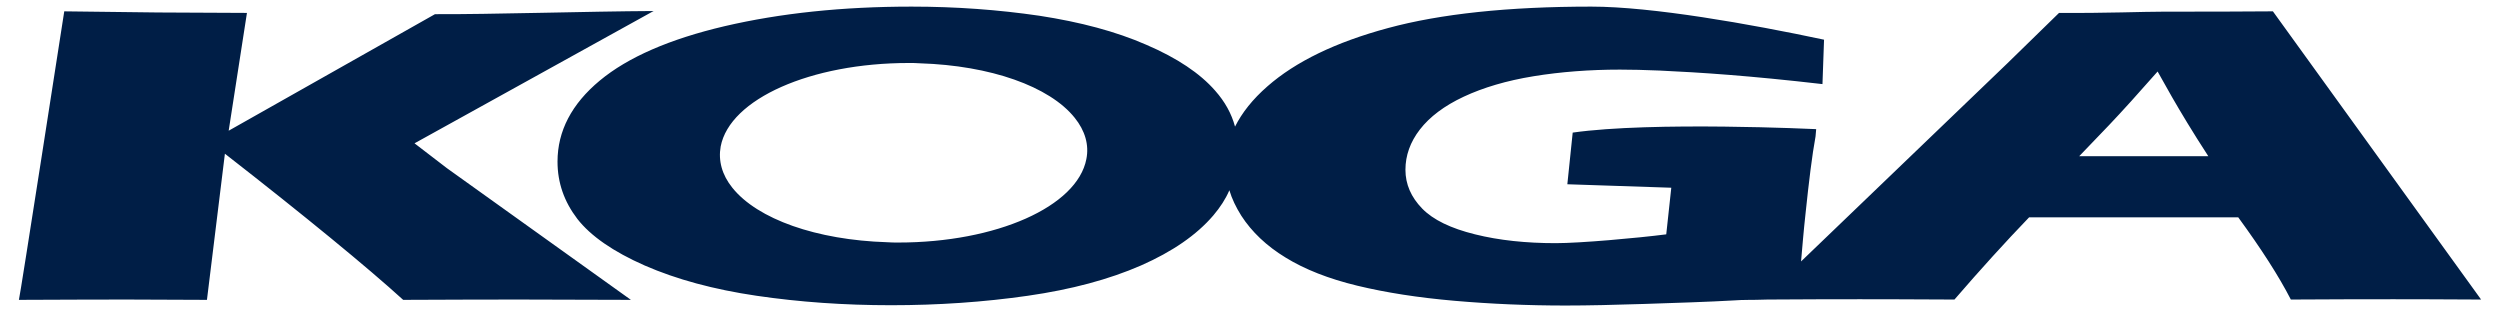 <?xml version="1.0" encoding="utf-8"?>
<!-- Generator: Adobe Illustrator 28.0.0, SVG Export Plug-In . SVG Version: 6.00 Build 0)  -->
<svg version="1.1" id="Layer_1" xmlns="http://www.w3.org/2000/svg" xmlns:xlink="http://www.w3.org/1999/xlink" x="0px" y="0px"
	 viewBox="0 0 793.7 99.2" style="enable-background:new 0 0 793.7 99.2;" xml:space="preserve">
<style type="text/css">
	.st0{fill:#001E46;}
</style>
<g>
	<path class="st0" d="M131.6,45.5l75.9-42c-20.6,0.1-52.1,1.1-69.4,1l-65.5,37l5.8-37.4C48.4,4,52.3,4,20.4,3.6
		c0,0-14.2,91.6-14.4,91.6c16.6-0.1,31-0.1,35.1-0.1l24.6,0.1l5.7-46.4C96.7,68.5,116.8,85,128,95.2c17.8-0.1,30.4-0.1,37.9-0.1
		l34.4,0.1l-58.4-41.8L131.6,45.5z M721.6,3.6c-10.5,0.1-22,0.1-34.4,0.1c-7.1,0-18.1,0.5-33.5,0.4c-4.7,4.6-16.4,16-16.4,16
		L571.8,83c0.4-4.5,0.8-9.6,1.4-15c1.1-10.5,2.1-18.7,3.2-24.7l0.2-2.3c0,0-52-2.5-77.3,1.1c-1.7,16.4-1.7,16.4-1.7,16.4
		s27.4,0.9,33,1.1L529,74.4c-9.4,1.2-27.3,2.8-35.1,2.8c-9.4,0-18-0.9-25.6-2.8c-7.7-1.9-13.3-4.6-16.8-8.2s-5.3-7.7-5.3-12.3
		c0-4.5,1.5-8.8,4.6-12.8s7.7-7.5,13.9-10.4c6.2-2.9,13.6-5.1,22.2-6.5s17.8-2.1,27.4-2.1c3.7,0,7.9,0.1,12.6,0.3
		c12.9,0.6,28.3,1.6,51.7,4.3c0.5-14.1,0,0,0.5-14.1c-23.5-5-54.6-10.5-73.9-10.5c-26.4,0-47.9,2.3-64.5,6.8
		c-16.7,4.5-29.4,10.7-38.3,18.5c-4.7,4.1-8.1,8.4-10.3,12.8c-1.1-4.1-3.2-7.9-6.3-11.4c-4.8-5.5-12.1-10.4-21.9-14.6
		C354.3,10,343,7,330,5c-13-1.9-26.5-2.9-40.6-2.9c-22,0-41.7,2.1-59.3,6.2c-17.5,4.1-30.8,9.9-39.7,17.3S177,41.6,177,51.3
		c0,6.7,2.1,12.7,6.3,18.2c4.2,5.4,11.4,10.4,21.4,14.8c10.1,4.4,21.9,7.6,35.5,9.6s27.8,3,42.7,3c15,0,29.5-1,43.4-3
		s25.8-5.2,35.9-9.6c10-4.4,17.7-9.7,23-15.9c2.2-2.6,3.9-5.2,5.1-8c0.8,2.7,2.1,5.4,3.8,8.1c3.3,5.1,8,9.6,14.1,13.3
		c6,3.7,13.6,6.7,22.7,8.9c9.1,2.2,19.4,3.8,30.9,4.8S485.1,97,497,97c7.3,0,15.6-0.2,24.9-0.5c9.3-0.3,21.4-0.7,28.1-1.1
		c4.3-0.3,5.3-0.1,11.1-0.3c13.3-0.1,23.2-0.1,29.4-0.1c3.7,0,13.7,0,30,0.1c8.2-9.5,16.1-18.2,23.7-26.1h66.4
		c7.3,10,12.9,18.7,16.7,26.1c14.3-0.1,25.2-0.1,32.6-0.1c3.3,0,12.5,0,27.8,0.1L721.6,3.6z M344.9,50.5C342,65.6,316.3,77,285.2,77
		c-1.2,0-2.4,0-3.6-0.1c-22.3-0.7-41.1-7.3-49.1-17.3c-3.3-4.1-4.5-8.6-3.7-13.1c2.9-15.1,28.6-26.5,59.7-26.5c1.2,0,2.4,0,3.6,0.1
		c22.3,0.7,41.1,7.3,49.1,17.3C344.5,41.5,345.8,46,344.9,50.5z M660.1,49.6l9.5-9.9c4-4.2,9.6-10.4,15.4-17
		c1,1.6,5.9,11.2,16.1,26.9H660.1z"/>
</g>
</svg>
